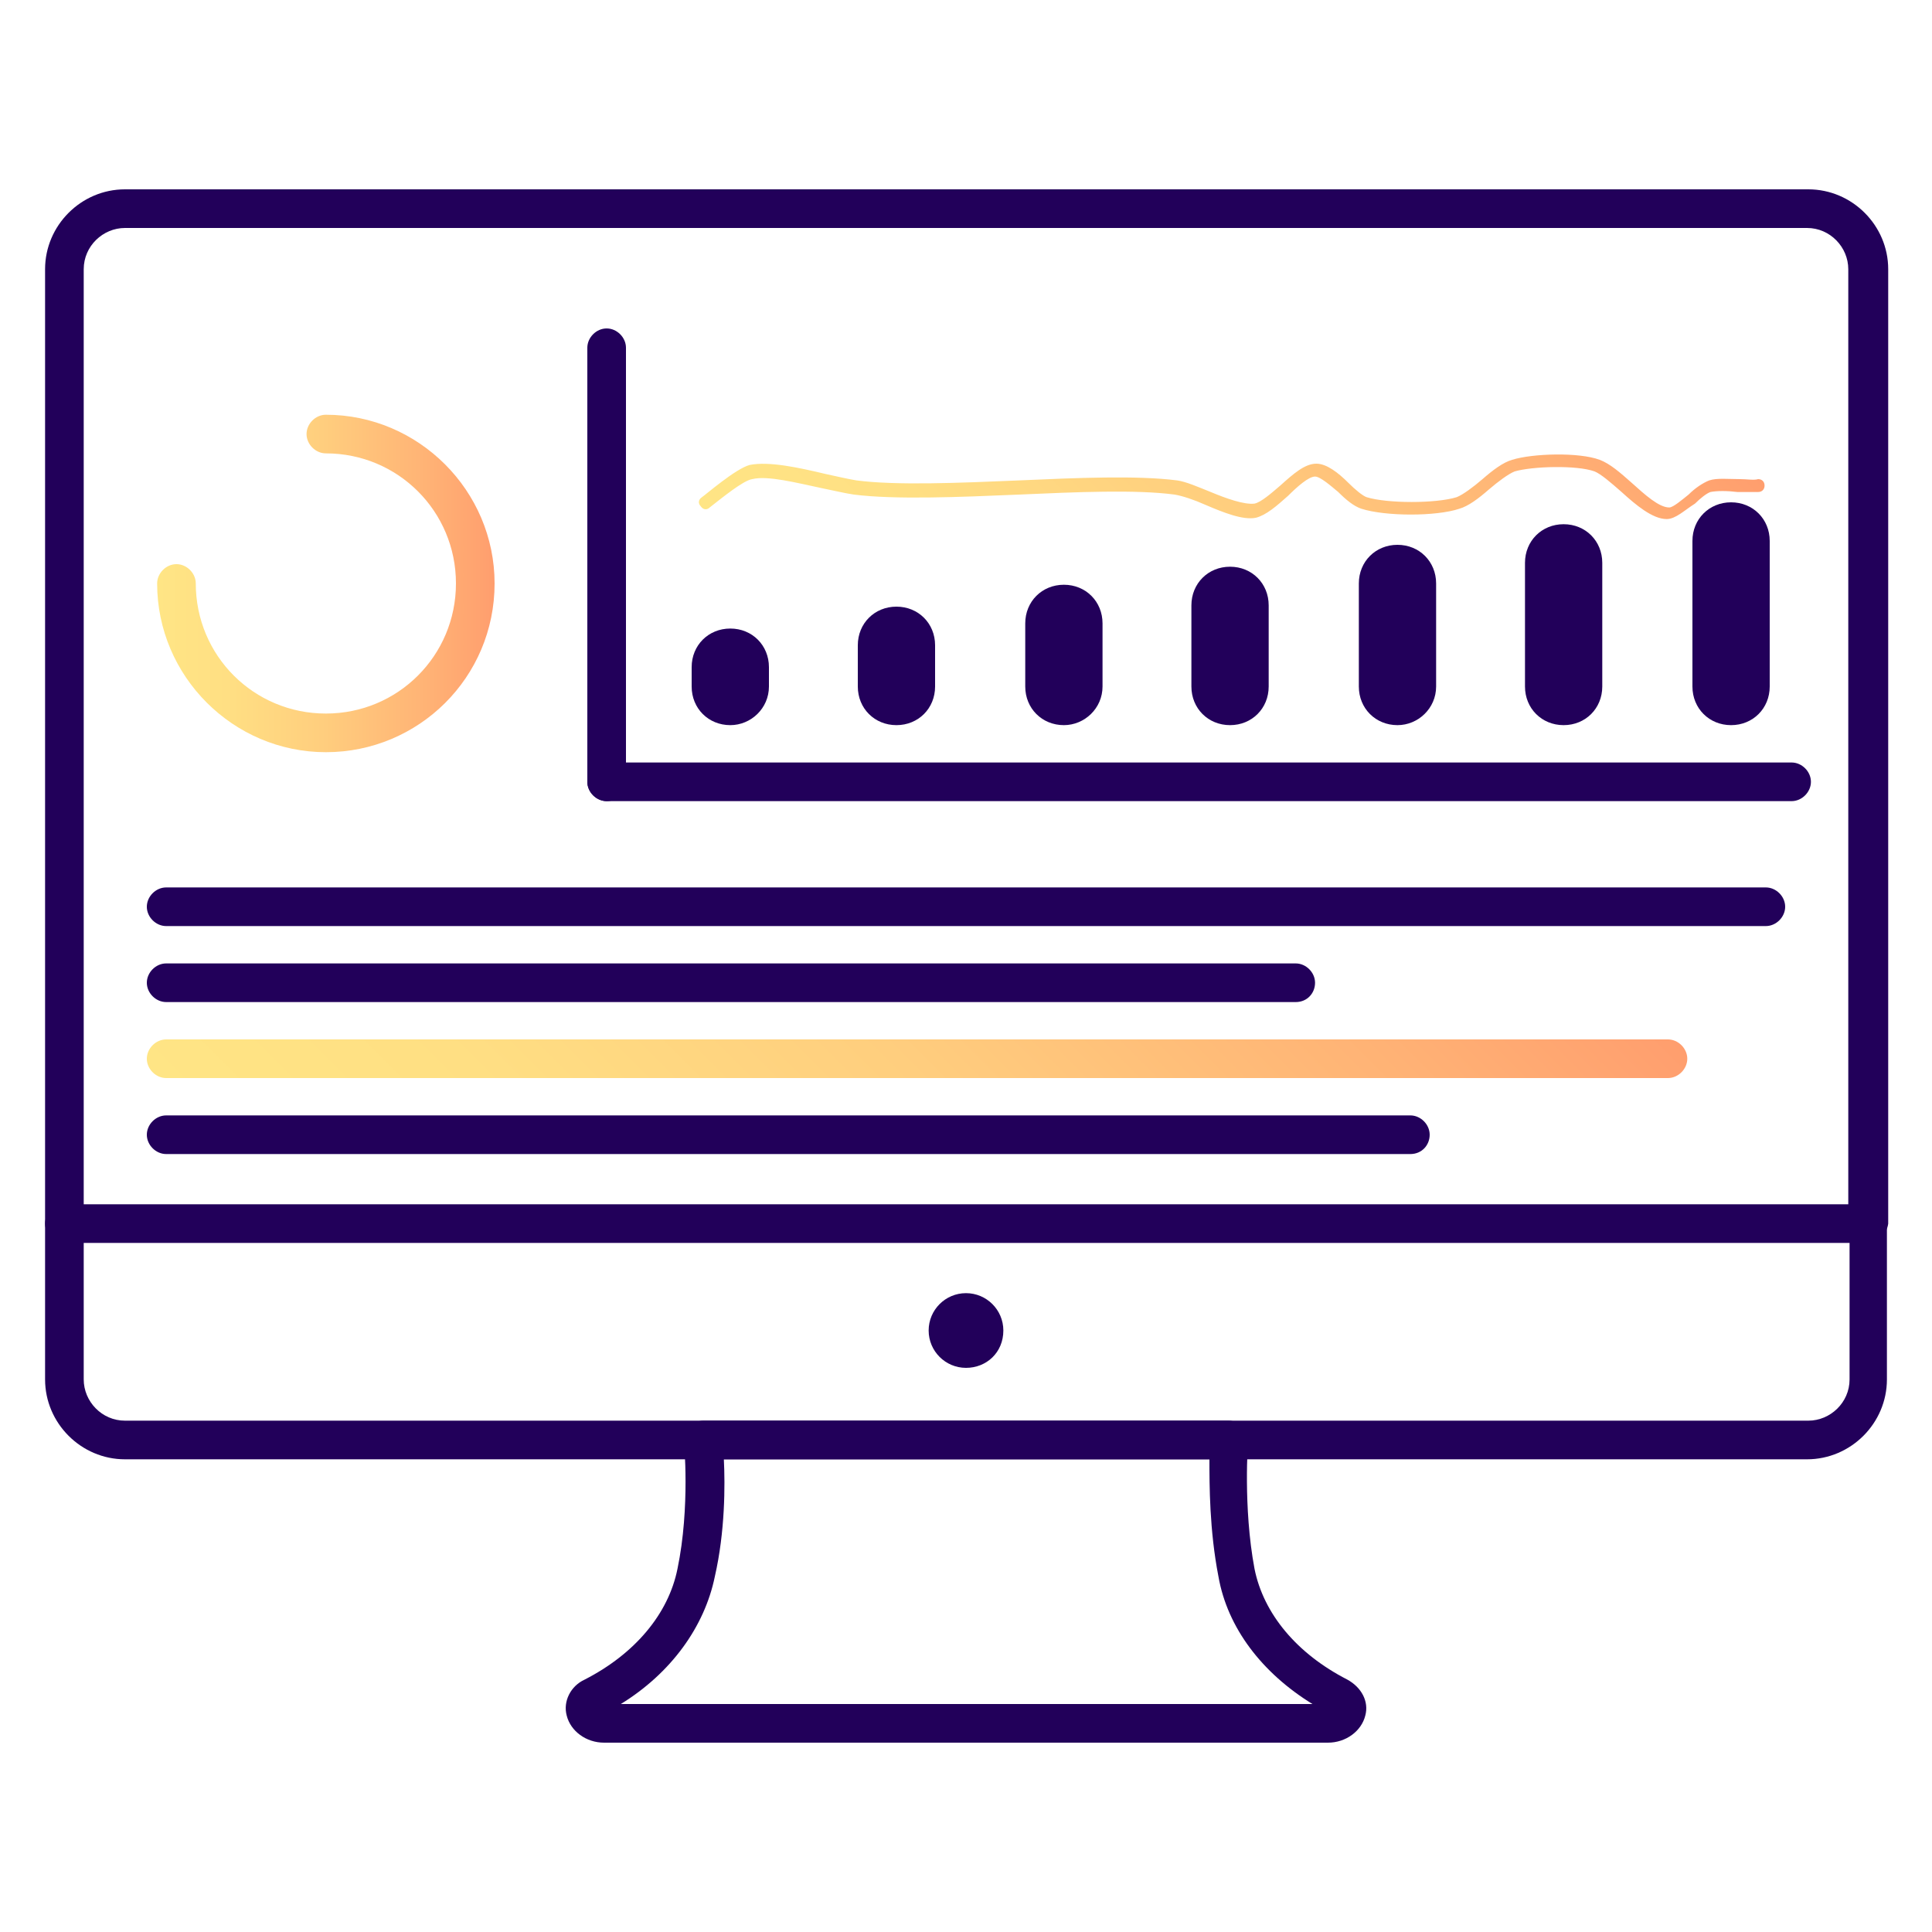 <svg xmlns="http://www.w3.org/2000/svg" xmlns:xlink="http://www.w3.org/1999/xlink" id="Layer_1" x="0px" y="0px" viewBox="0 0 150 150" style="enable-background:new 0 0 150 150;" xml:space="preserve"><style type="text/css">	.st0{fill:url(#SVGID_1_);}	.st1{fill:url(#SVGID_00000181806679197442976090000007571309996530090899_);}	.st2{fill:url(#SVGID_00000101100223122385665180000016496756174648075914_);}	.st3{fill:url(#SVGID_00000054979566527478476560000003586190827062505893_);}	.st4{fill:url(#SVGID_00000023973545395404340460000005508975741063281546_);}	.st5{fill:url(#SVGID_00000119091087669964429830000013019046675453888392_);}	.st6{fill:#22005A;}	.st7{fill:url(#SVGID_00000023995077059409321100000010265108325882332592_);}	.st8{fill:url(#SVGID_00000070800445251721047680000013567870292257665718_);}	.st9{fill:url(#SVGID_00000181776204630436317790000005523791714434969220_);}	.st10{fill:url(#SVGID_00000115504820191079345390000009630066256416601487_);}	.st11{fill:url(#SVGID_00000132780192930059771920000007838882223328394659_);}	.st12{fill:url(#SVGID_00000069389343902161294480000015355448536186317731_);}	.st13{opacity:0.5;fill:#22005A;}	.st14{fill:url(#SVGID_00000036241786919845929260000003170830443923676076_);}	.st15{fill:url(#SVGID_00000057114157270202569760000012754359436210638464_);}	.st16{fill:url(#SVGID_00000004512926701090697720000014271213775870763423_);}	.st17{fill:url(#SVGID_00000019649647238578322540000007783199199501176465_);}	.st18{fill:url(#SVGID_00000108289765135537973430000005612520805744424378_);}	.st19{fill:url(#SVGID_00000070803900447817078730000014605620133945242262_);}</style><g>	<path class="st6" d="M103.1,135.3H46.9c-1.4,0-2.6-0.9-2.9-2.1c-0.3-1.1,0.3-2.3,1.4-2.8c3.9-2,6.5-5.1,7.2-8.6  c1-4.8,0.5-9.9,0.5-9.9c0-0.4,0.1-0.8,0.4-1.1c0.3-0.3,0.7-0.5,1.1-0.5h40.8c0.4,0,0.8,0.2,1.1,0.5c0.3,0.3,0.4,0.7,0.4,1.1  c0,0-0.4,5.1,0.5,9.9c0.7,3.5,3.3,6.6,7.2,8.6c1.1,0.6,1.7,1.7,1.4,2.8C105.7,134.4,104.5,135.3,103.1,135.3z M48.2,132.3h53.7  c-3.9-2.4-6.6-5.9-7.3-9.9c-0.7-3.6-0.7-7.1-0.7-9.1H56.2c0.1,2,0.1,5.6-0.7,9.1C54.7,126.3,52.1,129.9,48.2,132.3z"></path>	<path class="st6" d="M75,106.2c-1.6,0-2.9-1.3-2.9-2.9c0-1.6,1.3-2.9,2.9-2.9s2.9,1.3,2.9,2.9C77.9,105,76.6,106.2,75,106.2z"></path>	<path class="st6" d="M145,96.5c-0.8,0-1.5-0.7-1.5-1.5V20.9c0-1.7-1.4-3.2-3.2-3.2H9.7c-1.7,0-3.2,1.4-3.2,3.2V95  c0,0.8-0.7,1.5-1.5,1.5S3.5,95.8,3.5,95V20.9c0-3.4,2.8-6.2,6.2-6.2h130.7c3.4,0,6.2,2.8,6.2,6.2V95  C146.5,95.8,145.8,96.5,145,96.5z"></path>	<path class="st6" d="M140.3,113.3H9.7c-3.4,0-6.2-2.8-6.2-6.2V95c0-0.8,0.7-1.5,1.5-1.5h140c0.8,0,1.5,0.7,1.5,1.5v12.1  C146.5,110.5,143.7,113.3,140.3,113.3z M6.5,96.5v10.6c0,1.7,1.4,3.2,3.2,3.2h130.7c1.7,0,3.2-1.4,3.2-3.2V96.5H6.5z"></path>	<g>		<path class="st6" d="M137.1,71.9H12.9c-0.8,0-1.5-0.7-1.5-1.5s0.7-1.5,1.5-1.5h124.2c0.8,0,1.5,0.7,1.5,1.5S137.9,71.9,137.1,71.9   z"></path>		<path class="st6" d="M100.6,77.8H12.9c-0.8,0-1.5-0.7-1.5-1.5s0.7-1.5,1.5-1.5h87.7c0.8,0,1.5,0.7,1.5,1.5S101.5,77.8,100.6,77.8z   "></path>		<linearGradient id="SVGID_1_" gradientUnits="userSpaceOnUse" x1="40.985" y1="112.418" x2="101.399" y2="52.004">			<stop offset="0" style="stop-color:#FFE585"></stop>			<stop offset="0.209" style="stop-color:#FFDF83"></stop>			<stop offset="0.489" style="stop-color:#FFCE7E"></stop>			<stop offset="0.807" style="stop-color:#FFB275"></stop>			<stop offset="1" style="stop-color:#FF9E6E"></stop>		</linearGradient>		<path class="st0" d="M129.5,83.7H12.9c-0.8,0-1.5-0.7-1.5-1.5s0.7-1.5,1.5-1.5h116.6c0.8,0,1.5,0.7,1.5,1.5S130.3,83.7,129.5,83.7   z"></path>		<path class="st6" d="M109.5,89.6H12.9c-0.8,0-1.5-0.7-1.5-1.5s0.7-1.5,1.5-1.5h96.6c0.8,0,1.5,0.7,1.5,1.5S110.4,89.6,109.5,89.6z   "></path>	</g>	<g>		<path class="st6" d="M139.1,62.2h-92c-0.8,0-1.5-0.7-1.5-1.5s0.7-1.5,1.5-1.5h92c0.8,0,1.5,0.7,1.5,1.5S139.9,62.2,139.1,62.2z"></path>		<g>			<g>				<g>					<path class="st6" d="M56.7,56.3c-1.7,0-3-1.3-3-3v-1.5c0-1.7,1.3-3,3-3s3,1.3,3,3v1.5C59.7,55,58.3,56.3,56.7,56.3z"></path>					<path class="st6" d="M69.6,56.3c-1.7,0-3-1.3-3-3v-3.2c0-1.7,1.3-3,3-3s3,1.3,3,3v3.2C72.6,55,71.3,56.3,69.6,56.3z"></path>					<path class="st6" d="M82.6,56.3c-1.7,0-3-1.3-3-3v-4.9c0-1.7,1.3-3,3-3s3,1.3,3,3v4.9C85.6,55,84.2,56.3,82.6,56.3z"></path>					<path class="st6" d="M95.5,56.3c-1.7,0-3-1.3-3-3V47c0-1.7,1.3-3,3-3s3,1.3,3,3v6.3C98.5,55,97.2,56.3,95.5,56.3z"></path>					<path class="st6" d="M108.5,56.3c-1.7,0-3-1.3-3-3v-8c0-1.7,1.3-3,3-3s3,1.3,3,3v8C111.5,55,110.1,56.3,108.5,56.3z"></path>					<path class="st6" d="M121.4,56.3c-1.7,0-3-1.3-3-3v-9.6c0-1.7,1.3-3,3-3s3,1.3,3,3v9.6C124.4,55,123.1,56.3,121.4,56.3z"></path>					<path class="st6" d="M134.4,56.3c-1.7,0-3-1.3-3-3V42c0-1.7,1.3-3,3-3s3,1.3,3,3v11.3C137.4,55,136.1,56.3,134.4,56.3z"></path>				</g>									<linearGradient id="SVGID_00000022543671526747148480000007046015461274072985_" gradientUnits="userSpaceOnUse" x1="74.438" y1="59.426" x2="116.617" y2="17.247">					<stop offset="0" style="stop-color:#FFE585"></stop>					<stop offset="0.209" style="stop-color:#FFDF83"></stop>					<stop offset="0.489" style="stop-color:#FFCE7E"></stop>					<stop offset="0.807" style="stop-color:#FFB275"></stop>					<stop offset="1" style="stop-color:#FF9E6E"></stop>				</linearGradient>				<path style="fill:url(#SVGID_00000022543671526747148480000007046015461274072985_);" d="M129.4,40.3c-1.1,0-2.4-1.1-3.5-2.1     c-0.8-0.7-1.6-1.4-2.1-1.6c-1.4-0.5-4.8-0.4-6.2,0c-0.5,0.2-1.3,0.8-2,1.4c-0.8,0.7-1.6,1.3-2.3,1.5c-1.8,0.6-5.7,0.6-7.6,0     c-0.6-0.2-1.2-0.7-1.8-1.3c-0.6-0.5-1.4-1.2-1.8-1.2c-0.5,0-1.4,0.8-2.1,1.5c-0.9,0.8-1.7,1.5-2.5,1.7c-1,0.2-2.5-0.4-3.9-1     c-0.9-0.4-1.8-0.7-2.4-0.8c-3-0.4-7.6-0.2-12.1,0c-4.7,0.2-9.6,0.4-12.8,0c-0.7-0.1-1.5-0.3-2.5-0.5c-1.9-0.4-4.2-1-5.4-0.7     c-0.7,0.1-2.4,1.5-3.3,2.2c-0.2,0.2-0.5,0.2-0.7-0.1c-0.2-0.2-0.2-0.5,0.1-0.7c0.3-0.2,2.6-2.2,3.7-2.5c1.5-0.3,3.8,0.2,5.9,0.7     c0.9,0.2,1.8,0.4,2.4,0.5c3.1,0.4,7.9,0.2,12.6,0c4.5-0.2,9.2-0.4,12.3,0c0.7,0.1,1.6,0.5,2.6,0.9c1.2,0.5,2.6,1,3.4,0.9     c0.5-0.1,1.3-0.8,2-1.4c1-0.9,1.9-1.7,2.8-1.7c0.8,0,1.7,0.7,2.5,1.5c0.5,0.5,1.1,1,1.4,1.1c1.6,0.5,5.4,0.5,7,0     c0.5-0.2,1.3-0.8,2-1.4c0.8-0.7,1.6-1.3,2.3-1.5c1.6-0.5,5.2-0.6,6.8,0c0.8,0.3,1.6,1,2.5,1.8c1,0.9,2.1,1.9,2.9,1.9     c0.3,0,1-0.6,1.5-1c0.5-0.5,1.1-0.9,1.6-1.1c0.6-0.2,1.5-0.1,2.4-0.1c0.5,0,1.1,0.1,1.4,0c0.3,0,0.5,0.2,0.5,0.5     c0,0.3-0.2,0.5-0.5,0.5c-0.4,0-1,0-1.6,0c-0.8-0.1-1.6-0.1-2.1,0c-0.3,0.1-0.8,0.5-1.2,0.9C130.8,39.6,130.1,40.3,129.4,40.3z"></path>				<path class="st6" d="M47.1,62.2c-0.8,0-1.5-0.7-1.5-1.5V27c0-0.8,0.7-1.5,1.5-1.5s1.5,0.7,1.5,1.5v33.7     C48.6,61.6,47.9,62.2,47.1,62.2z"></path>			</g>			<g>									<linearGradient id="SVGID_00000034056812711397951660000010521355667114578869_" gradientUnits="userSpaceOnUse" x1="12.188" y1="45.358" x2="38.369" y2="45.358">					<stop offset="0" style="stop-color:#FFE585"></stop>					<stop offset="0.209" style="stop-color:#FFDF83"></stop>					<stop offset="0.489" style="stop-color:#FFCE7E"></stop>					<stop offset="0.807" style="stop-color:#FFB275"></stop>					<stop offset="1" style="stop-color:#FF9E6E"></stop>				</linearGradient>				<path style="fill:url(#SVGID_00000034056812711397951660000010521355667114578869_);" d="M25.3,58.4c-7.2,0-13.1-5.9-13.1-13.1     c0-0.8,0.7-1.5,1.5-1.5s1.5,0.7,1.5,1.5c0,5.6,4.5,10.1,10.1,10.1c5.6,0,10.1-4.5,10.1-10.1c0-5.6-4.5-10.1-10.1-10.1     c-0.8,0-1.5-0.7-1.5-1.5s0.7-1.5,1.5-1.5c7.2,0,13.1,5.9,13.1,13.1C38.4,52.6,32.5,58.4,25.3,58.4z"></path>			</g>		</g>	</g></g></svg>